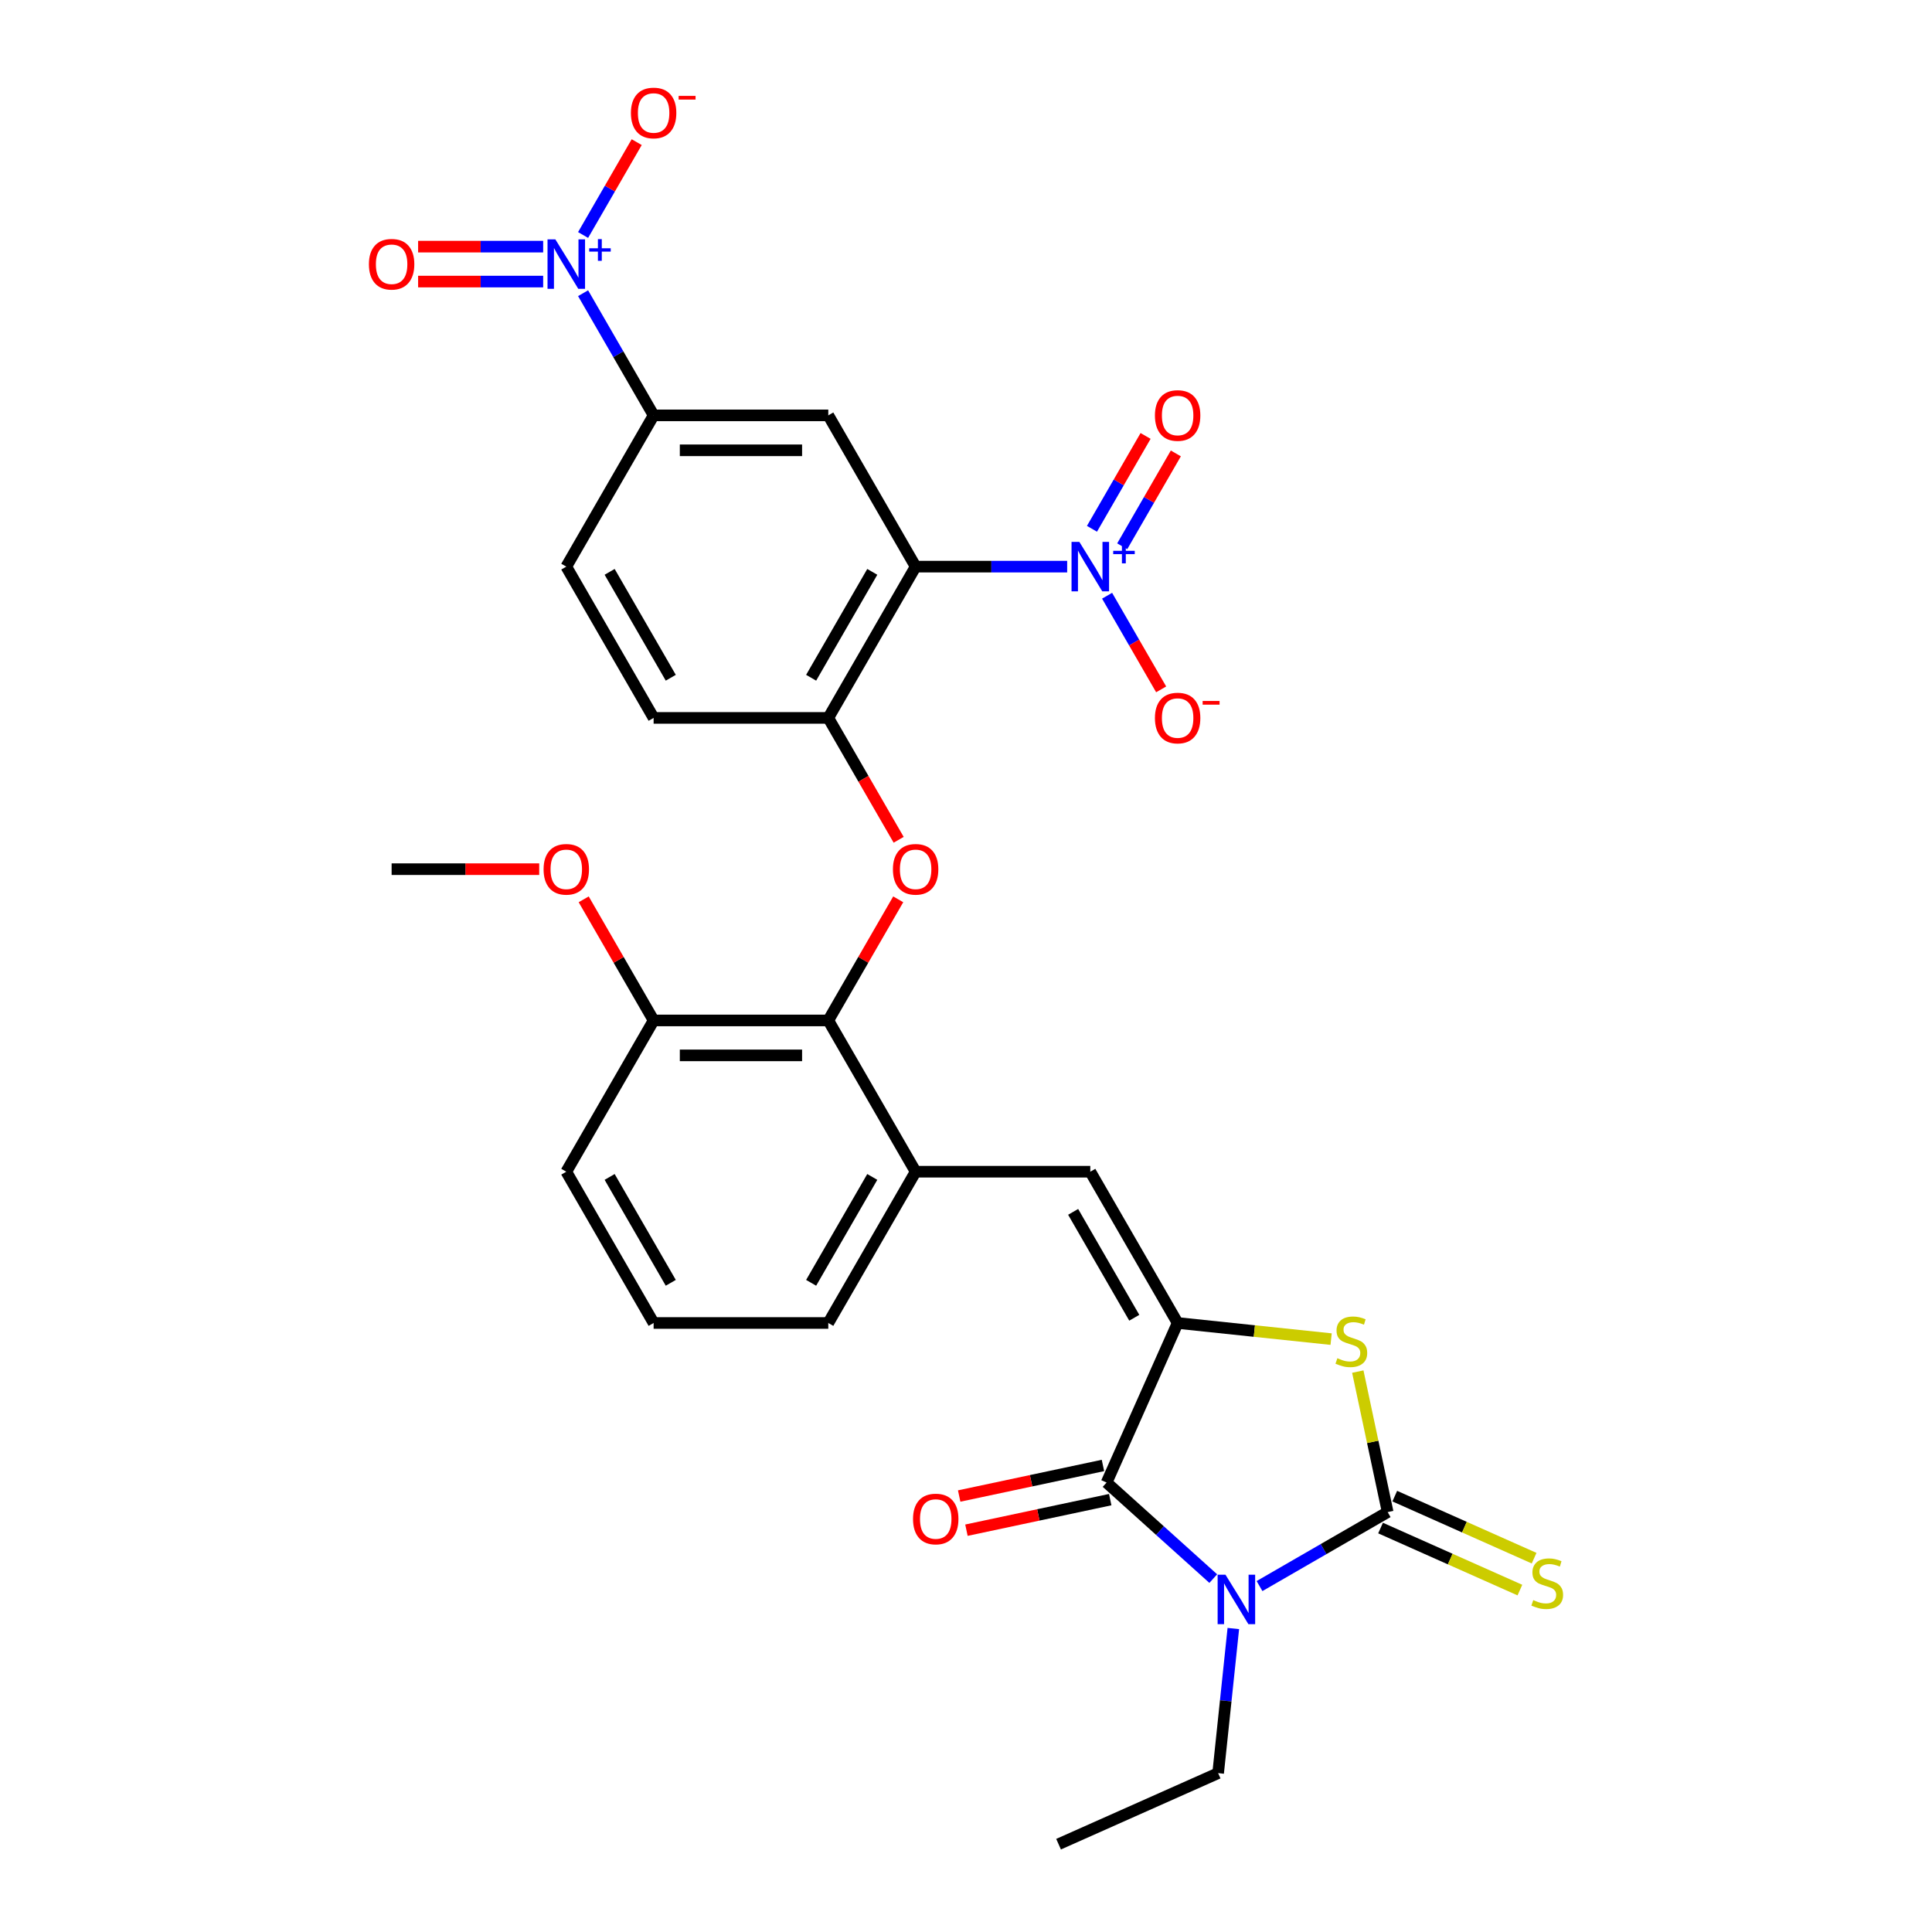 <?xml version='1.0' encoding='iso-8859-1'?>
<svg version='1.1' baseProfile='full'
              xmlns='http://www.w3.org/2000/svg'
                      xmlns:rdkit='http://www.rdkit.org/xml'
                      xmlns:xlink='http://www.w3.org/1999/xlink'
                  xml:space='preserve'
width='1000px' height='1000px' viewBox='0 0 1000 1000'>
<!-- END OF HEADER -->
<rect style='opacity:1.0;fill:#FFFFFF;stroke:none' width='1000' height='1000' x='0' y='0'> </rect>
<path class='bond-0' d='M 651.925,820.948 L 685.088,801.802' style='fill:none;fill-rule:evenodd;stroke:#0000FF;stroke-width:6px;stroke-linecap:butt;stroke-linejoin:miter;stroke-opacity:1' />
<path class='bond-0' d='M 685.088,801.802 L 718.251,782.655' style='fill:none;fill-rule:evenodd;stroke:#000000;stroke-width:6px;stroke-linecap:butt;stroke-linejoin:miter;stroke-opacity:1' />
<path class='bond-2' d='M 627.984,817.081 L 600.376,792.223' style='fill:none;fill-rule:evenodd;stroke:#0000FF;stroke-width:6px;stroke-linecap:butt;stroke-linejoin:miter;stroke-opacity:1' />
<path class='bond-2' d='M 600.376,792.223 L 572.768,767.364' style='fill:none;fill-rule:evenodd;stroke:#000000;stroke-width:6px;stroke-linecap:butt;stroke-linejoin:miter;stroke-opacity:1' />
<path class='bond-23' d='M 638.371,842.921 L 634.438,880.347' style='fill:none;fill-rule:evenodd;stroke:#0000FF;stroke-width:6px;stroke-linecap:butt;stroke-linejoin:miter;stroke-opacity:1' />
<path class='bond-23' d='M 634.438,880.347 L 630.504,917.773' style='fill:none;fill-rule:evenodd;stroke:#000000;stroke-width:6px;stroke-linecap:butt;stroke-linejoin:miter;stroke-opacity:1' />
<path class='bond-4' d='M 718.251,782.655 L 710.522,746.295' style='fill:none;fill-rule:evenodd;stroke:#000000;stroke-width:6px;stroke-linecap:butt;stroke-linejoin:miter;stroke-opacity:1' />
<path class='bond-4' d='M 710.522,746.295 L 702.794,709.935' style='fill:none;fill-rule:evenodd;stroke:#CCCC00;stroke-width:6px;stroke-linecap:butt;stroke-linejoin:miter;stroke-opacity:1' />
<path class='bond-14' d='M 714.574,790.914 L 750.635,806.97' style='fill:none;fill-rule:evenodd;stroke:#000000;stroke-width:6px;stroke-linecap:butt;stroke-linejoin:miter;stroke-opacity:1' />
<path class='bond-14' d='M 750.635,806.97 L 786.697,823.026' style='fill:none;fill-rule:evenodd;stroke:#CCCC00;stroke-width:6px;stroke-linecap:butt;stroke-linejoin:miter;stroke-opacity:1' />
<path class='bond-14' d='M 721.928,774.396 L 757.99,790.451' style='fill:none;fill-rule:evenodd;stroke:#000000;stroke-width:6px;stroke-linecap:butt;stroke-linejoin:miter;stroke-opacity:1' />
<path class='bond-14' d='M 757.99,790.451 L 794.051,806.507' style='fill:none;fill-rule:evenodd;stroke:#CCCC00;stroke-width:6px;stroke-linecap:butt;stroke-linejoin:miter;stroke-opacity:1' />
<path class='bond-1' d='M 609.54,684.772 L 572.768,767.364' style='fill:none;fill-rule:evenodd;stroke:#000000;stroke-width:6px;stroke-linecap:butt;stroke-linejoin:miter;stroke-opacity:1' />
<path class='bond-8' d='M 609.54,684.772 L 564.336,606.475' style='fill:none;fill-rule:evenodd;stroke:#000000;stroke-width:6px;stroke-linecap:butt;stroke-linejoin:miter;stroke-opacity:1' />
<path class='bond-8' d='M 587.1,682.068 L 555.457,627.261' style='fill:none;fill-rule:evenodd;stroke:#000000;stroke-width:6px;stroke-linecap:butt;stroke-linejoin:miter;stroke-opacity:1' />
<path class='bond-30' d='M 609.54,684.772 L 649.262,688.947' style='fill:none;fill-rule:evenodd;stroke:#000000;stroke-width:6px;stroke-linecap:butt;stroke-linejoin:miter;stroke-opacity:1' />
<path class='bond-30' d='M 649.262,688.947 L 688.984,693.121' style='fill:none;fill-rule:evenodd;stroke:#CCCC00;stroke-width:6px;stroke-linecap:butt;stroke-linejoin:miter;stroke-opacity:1' />
<path class='bond-19' d='M 570.888,758.521 L 533.678,766.43' style='fill:none;fill-rule:evenodd;stroke:#000000;stroke-width:6px;stroke-linecap:butt;stroke-linejoin:miter;stroke-opacity:1' />
<path class='bond-19' d='M 533.678,766.43 L 496.468,774.339' style='fill:none;fill-rule:evenodd;stroke:#FF0000;stroke-width:6px;stroke-linecap:butt;stroke-linejoin:miter;stroke-opacity:1' />
<path class='bond-19' d='M 574.647,776.207 L 537.437,784.117' style='fill:none;fill-rule:evenodd;stroke:#000000;stroke-width:6px;stroke-linecap:butt;stroke-linejoin:miter;stroke-opacity:1' />
<path class='bond-19' d='M 537.437,784.117 L 500.228,792.026' style='fill:none;fill-rule:evenodd;stroke:#FF0000;stroke-width:6px;stroke-linecap:butt;stroke-linejoin:miter;stroke-opacity:1' />
<path class='bond-3' d='M 473.927,293.29 L 428.723,371.586' style='fill:none;fill-rule:evenodd;stroke:#000000;stroke-width:6px;stroke-linecap:butt;stroke-linejoin:miter;stroke-opacity:1' />
<path class='bond-3' d='M 451.487,295.994 L 419.844,350.801' style='fill:none;fill-rule:evenodd;stroke:#000000;stroke-width:6px;stroke-linecap:butt;stroke-linejoin:miter;stroke-opacity:1' />
<path class='bond-5' d='M 473.927,293.29 L 513.146,293.29' style='fill:none;fill-rule:evenodd;stroke:#000000;stroke-width:6px;stroke-linecap:butt;stroke-linejoin:miter;stroke-opacity:1' />
<path class='bond-5' d='M 513.146,293.29 L 552.366,293.29' style='fill:none;fill-rule:evenodd;stroke:#0000FF;stroke-width:6px;stroke-linecap:butt;stroke-linejoin:miter;stroke-opacity:1' />
<path class='bond-7' d='M 473.927,293.29 L 428.723,214.994' style='fill:none;fill-rule:evenodd;stroke:#000000;stroke-width:6px;stroke-linecap:butt;stroke-linejoin:miter;stroke-opacity:1' />
<path class='bond-15' d='M 573.032,308.352 L 587.022,332.583' style='fill:none;fill-rule:evenodd;stroke:#0000FF;stroke-width:6px;stroke-linecap:butt;stroke-linejoin:miter;stroke-opacity:1' />
<path class='bond-15' d='M 587.022,332.583 L 601.012,356.814' style='fill:none;fill-rule:evenodd;stroke:#FF0000;stroke-width:6px;stroke-linecap:butt;stroke-linejoin:miter;stroke-opacity:1' />
<path class='bond-17' d='M 580.862,282.748 L 594.737,258.716' style='fill:none;fill-rule:evenodd;stroke:#0000FF;stroke-width:6px;stroke-linecap:butt;stroke-linejoin:miter;stroke-opacity:1' />
<path class='bond-17' d='M 594.737,258.716 L 608.612,234.684' style='fill:none;fill-rule:evenodd;stroke:#FF0000;stroke-width:6px;stroke-linecap:butt;stroke-linejoin:miter;stroke-opacity:1' />
<path class='bond-17' d='M 565.202,273.707 L 579.077,249.675' style='fill:none;fill-rule:evenodd;stroke:#0000FF;stroke-width:6px;stroke-linecap:butt;stroke-linejoin:miter;stroke-opacity:1' />
<path class='bond-17' d='M 579.077,249.675 L 592.952,225.643' style='fill:none;fill-rule:evenodd;stroke:#FF0000;stroke-width:6px;stroke-linecap:butt;stroke-linejoin:miter;stroke-opacity:1' />
<path class='bond-6' d='M 301.806,151.759 L 320.06,183.377' style='fill:none;fill-rule:evenodd;stroke:#0000FF;stroke-width:6px;stroke-linecap:butt;stroke-linejoin:miter;stroke-opacity:1' />
<path class='bond-6' d='M 320.06,183.377 L 338.314,214.994' style='fill:none;fill-rule:evenodd;stroke:#000000;stroke-width:6px;stroke-linecap:butt;stroke-linejoin:miter;stroke-opacity:1' />
<path class='bond-16' d='M 301.806,121.635 L 315.681,97.603' style='fill:none;fill-rule:evenodd;stroke:#0000FF;stroke-width:6px;stroke-linecap:butt;stroke-linejoin:miter;stroke-opacity:1' />
<path class='bond-16' d='M 315.681,97.603 L 329.556,73.571' style='fill:none;fill-rule:evenodd;stroke:#FF0000;stroke-width:6px;stroke-linecap:butt;stroke-linejoin:miter;stroke-opacity:1' />
<path class='bond-18' d='M 281.139,127.657 L 248.777,127.657' style='fill:none;fill-rule:evenodd;stroke:#0000FF;stroke-width:6px;stroke-linecap:butt;stroke-linejoin:miter;stroke-opacity:1' />
<path class='bond-18' d='M 248.777,127.657 L 216.415,127.657' style='fill:none;fill-rule:evenodd;stroke:#FF0000;stroke-width:6px;stroke-linecap:butt;stroke-linejoin:miter;stroke-opacity:1' />
<path class='bond-18' d='M 281.139,145.738 L 248.777,145.738' style='fill:none;fill-rule:evenodd;stroke:#0000FF;stroke-width:6px;stroke-linecap:butt;stroke-linejoin:miter;stroke-opacity:1' />
<path class='bond-18' d='M 248.777,145.738 L 216.415,145.738' style='fill:none;fill-rule:evenodd;stroke:#FF0000;stroke-width:6px;stroke-linecap:butt;stroke-linejoin:miter;stroke-opacity:1' />
<path class='bond-32' d='M 428.723,214.994 L 338.314,214.994' style='fill:none;fill-rule:evenodd;stroke:#000000;stroke-width:6px;stroke-linecap:butt;stroke-linejoin:miter;stroke-opacity:1' />
<path class='bond-32' d='M 415.161,233.075 L 351.875,233.075' style='fill:none;fill-rule:evenodd;stroke:#000000;stroke-width:6px;stroke-linecap:butt;stroke-linejoin:miter;stroke-opacity:1' />
<path class='bond-13' d='M 564.336,606.475 L 473.927,606.475' style='fill:none;fill-rule:evenodd;stroke:#000000;stroke-width:6px;stroke-linecap:butt;stroke-linejoin:miter;stroke-opacity:1' />
<path class='bond-9' d='M 428.723,371.586 L 446.935,403.131' style='fill:none;fill-rule:evenodd;stroke:#000000;stroke-width:6px;stroke-linecap:butt;stroke-linejoin:miter;stroke-opacity:1' />
<path class='bond-9' d='M 446.935,403.131 L 465.147,434.676' style='fill:none;fill-rule:evenodd;stroke:#FF0000;stroke-width:6px;stroke-linecap:butt;stroke-linejoin:miter;stroke-opacity:1' />
<path class='bond-21' d='M 428.723,371.586 L 338.314,371.586' style='fill:none;fill-rule:evenodd;stroke:#000000;stroke-width:6px;stroke-linecap:butt;stroke-linejoin:miter;stroke-opacity:1' />
<path class='bond-10' d='M 464.918,465.487 L 446.82,496.833' style='fill:none;fill-rule:evenodd;stroke:#FF0000;stroke-width:6px;stroke-linecap:butt;stroke-linejoin:miter;stroke-opacity:1' />
<path class='bond-10' d='M 446.82,496.833 L 428.723,528.179' style='fill:none;fill-rule:evenodd;stroke:#000000;stroke-width:6px;stroke-linecap:butt;stroke-linejoin:miter;stroke-opacity:1' />
<path class='bond-11' d='M 428.723,528.179 L 473.927,606.475' style='fill:none;fill-rule:evenodd;stroke:#000000;stroke-width:6px;stroke-linecap:butt;stroke-linejoin:miter;stroke-opacity:1' />
<path class='bond-20' d='M 428.723,528.179 L 338.314,528.179' style='fill:none;fill-rule:evenodd;stroke:#000000;stroke-width:6px;stroke-linecap:butt;stroke-linejoin:miter;stroke-opacity:1' />
<path class='bond-20' d='M 415.161,546.261 L 351.875,546.261' style='fill:none;fill-rule:evenodd;stroke:#000000;stroke-width:6px;stroke-linecap:butt;stroke-linejoin:miter;stroke-opacity:1' />
<path class='bond-12' d='M 338.314,214.994 L 293.109,293.29' style='fill:none;fill-rule:evenodd;stroke:#000000;stroke-width:6px;stroke-linecap:butt;stroke-linejoin:miter;stroke-opacity:1' />
<path class='bond-25' d='M 473.927,606.475 L 428.723,684.772' style='fill:none;fill-rule:evenodd;stroke:#000000;stroke-width:6px;stroke-linecap:butt;stroke-linejoin:miter;stroke-opacity:1' />
<path class='bond-25' d='M 451.487,609.179 L 419.844,663.986' style='fill:none;fill-rule:evenodd;stroke:#000000;stroke-width:6px;stroke-linecap:butt;stroke-linejoin:miter;stroke-opacity:1' />
<path class='bond-24' d='M 338.314,528.179 L 320.216,496.833' style='fill:none;fill-rule:evenodd;stroke:#000000;stroke-width:6px;stroke-linecap:butt;stroke-linejoin:miter;stroke-opacity:1' />
<path class='bond-24' d='M 320.216,496.833 L 302.119,465.487' style='fill:none;fill-rule:evenodd;stroke:#FF0000;stroke-width:6px;stroke-linecap:butt;stroke-linejoin:miter;stroke-opacity:1' />
<path class='bond-31' d='M 338.314,528.179 L 293.109,606.475' style='fill:none;fill-rule:evenodd;stroke:#000000;stroke-width:6px;stroke-linecap:butt;stroke-linejoin:miter;stroke-opacity:1' />
<path class='bond-22' d='M 338.314,371.586 L 293.109,293.29' style='fill:none;fill-rule:evenodd;stroke:#000000;stroke-width:6px;stroke-linecap:butt;stroke-linejoin:miter;stroke-opacity:1' />
<path class='bond-22' d='M 347.192,350.801 L 315.549,295.994' style='fill:none;fill-rule:evenodd;stroke:#000000;stroke-width:6px;stroke-linecap:butt;stroke-linejoin:miter;stroke-opacity:1' />
<path class='bond-29' d='M 630.504,917.773 L 547.912,954.545' style='fill:none;fill-rule:evenodd;stroke:#000000;stroke-width:6px;stroke-linecap:butt;stroke-linejoin:miter;stroke-opacity:1' />
<path class='bond-28' d='M 279.096,449.883 L 240.898,449.883' style='fill:none;fill-rule:evenodd;stroke:#FF0000;stroke-width:6px;stroke-linecap:butt;stroke-linejoin:miter;stroke-opacity:1' />
<path class='bond-28' d='M 240.898,449.883 L 202.701,449.883' style='fill:none;fill-rule:evenodd;stroke:#000000;stroke-width:6px;stroke-linecap:butt;stroke-linejoin:miter;stroke-opacity:1' />
<path class='bond-26' d='M 428.723,684.772 L 338.314,684.772' style='fill:none;fill-rule:evenodd;stroke:#000000;stroke-width:6px;stroke-linecap:butt;stroke-linejoin:miter;stroke-opacity:1' />
<path class='bond-27' d='M 338.314,684.772 L 293.109,606.475' style='fill:none;fill-rule:evenodd;stroke:#000000;stroke-width:6px;stroke-linecap:butt;stroke-linejoin:miter;stroke-opacity:1' />
<path class='bond-27' d='M 347.192,663.986 L 315.549,609.179' style='fill:none;fill-rule:evenodd;stroke:#000000;stroke-width:6px;stroke-linecap:butt;stroke-linejoin:miter;stroke-opacity:1' />
<path  class='atom-0' d='M 634.295 815.057
L 642.685 828.619
Q 643.517 829.957, 644.855 832.38
Q 646.193 834.803, 646.265 834.947
L 646.265 815.057
L 649.664 815.057
L 649.664 840.661
L 646.157 840.661
L 637.152 825.834
Q 636.103 824.098, 634.982 822.109
Q 633.897 820.12, 633.572 819.506
L 633.572 840.661
L 630.245 840.661
L 630.245 815.057
L 634.295 815.057
' fill='#0000FF'/>
<path  class='atom-5' d='M 692.221 703.01
Q 692.51 703.118, 693.704 703.624
Q 694.897 704.131, 696.199 704.456
Q 697.537 704.745, 698.839 704.745
Q 701.262 704.745, 702.672 703.588
Q 704.083 702.395, 704.083 700.333
Q 704.083 698.923, 703.359 698.055
Q 702.672 697.187, 701.587 696.717
Q 700.502 696.247, 698.694 695.705
Q 696.416 695.017, 695.042 694.366
Q 693.704 693.716, 692.727 692.341
Q 691.787 690.967, 691.787 688.653
Q 691.787 685.434, 693.957 683.445
Q 696.163 681.456, 700.502 681.456
Q 703.468 681.456, 706.831 682.866
L 705.999 685.651
Q 702.925 684.385, 700.611 684.385
Q 698.116 684.385, 696.741 685.434
Q 695.367 686.447, 695.403 688.219
Q 695.403 689.593, 696.091 690.425
Q 696.814 691.256, 697.826 691.727
Q 698.875 692.197, 700.611 692.739
Q 702.925 693.462, 704.3 694.186
Q 705.674 694.909, 706.65 696.392
Q 707.663 697.838, 707.663 700.333
Q 707.663 703.877, 705.276 705.794
Q 702.925 707.675, 698.984 707.675
Q 696.705 707.675, 694.969 707.168
Q 693.27 706.698, 691.245 705.866
L 692.221 703.01
' fill='#CCCC00'/>
<path  class='atom-6' d='M 558.676 280.488
L 567.066 294.049
Q 567.898 295.387, 569.236 297.81
Q 570.574 300.233, 570.646 300.378
L 570.646 280.488
L 574.046 280.488
L 574.046 306.092
L 570.538 306.092
L 561.533 291.265
Q 560.484 289.529, 559.363 287.54
Q 558.278 285.551, 557.953 284.936
L 557.953 306.092
L 554.626 306.092
L 554.626 280.488
L 558.676 280.488
' fill='#0000FF'/>
<path  class='atom-6' d='M 576.194 285.103
L 580.705 285.103
L 580.705 280.354
L 582.71 280.354
L 582.71 285.103
L 587.34 285.103
L 587.34 286.822
L 582.71 286.822
L 582.71 291.595
L 580.705 291.595
L 580.705 286.822
L 576.194 286.822
L 576.194 285.103
' fill='#0000FF'/>
<path  class='atom-7' d='M 287.45 123.896
L 295.84 137.457
Q 296.672 138.795, 298.01 141.218
Q 299.348 143.641, 299.42 143.785
L 299.42 123.896
L 302.819 123.896
L 302.819 149.499
L 299.312 149.499
L 290.307 134.672
Q 289.258 132.936, 288.137 130.947
Q 287.052 128.958, 286.727 128.344
L 286.727 149.499
L 283.4 149.499
L 283.4 123.896
L 287.45 123.896
' fill='#0000FF'/>
<path  class='atom-7' d='M 304.967 128.511
L 309.479 128.511
L 309.479 123.761
L 311.483 123.761
L 311.483 128.511
L 316.114 128.511
L 316.114 130.229
L 311.483 130.229
L 311.483 135.003
L 309.479 135.003
L 309.479 130.229
L 304.967 130.229
L 304.967 128.511
' fill='#0000FF'/>
<path  class='atom-11' d='M 462.174 449.955
Q 462.174 443.807, 465.212 440.372
Q 468.249 436.936, 473.927 436.936
Q 479.605 436.936, 482.642 440.372
Q 485.68 443.807, 485.68 449.955
Q 485.68 456.175, 482.606 459.719
Q 479.532 463.227, 473.927 463.227
Q 468.286 463.227, 465.212 459.719
Q 462.174 456.211, 462.174 449.955
M 473.927 460.334
Q 477.833 460.334, 479.93 457.73
Q 482.064 455.09, 482.064 449.955
Q 482.064 444.928, 479.93 442.397
Q 477.833 439.829, 473.927 439.829
Q 470.021 439.829, 467.888 442.361
Q 465.79 444.892, 465.79 449.955
Q 465.79 455.126, 467.888 457.73
Q 470.021 460.334, 473.927 460.334
' fill='#FF0000'/>
<path  class='atom-15' d='M 793.611 828.215
Q 793.9 828.324, 795.093 828.83
Q 796.287 829.336, 797.589 829.662
Q 798.927 829.951, 800.229 829.951
Q 802.652 829.951, 804.062 828.794
Q 805.472 827.6, 805.472 825.539
Q 805.472 824.129, 804.749 823.261
Q 804.062 822.393, 802.977 821.923
Q 801.892 821.453, 800.084 820.91
Q 797.806 820.223, 796.431 819.572
Q 795.093 818.921, 794.117 817.547
Q 793.177 816.173, 793.177 813.858
Q 793.177 810.64, 795.346 808.651
Q 797.552 806.662, 801.892 806.662
Q 804.857 806.662, 808.221 808.072
L 807.389 810.857
Q 804.315 809.591, 802.001 809.591
Q 799.505 809.591, 798.131 810.64
Q 796.757 811.652, 796.793 813.424
Q 796.793 814.799, 797.48 815.63
Q 798.203 816.462, 799.216 816.932
Q 800.265 817.402, 802.001 817.945
Q 804.315 818.668, 805.689 819.391
Q 807.063 820.115, 808.04 821.597
Q 809.052 823.044, 809.052 825.539
Q 809.052 829.083, 806.666 831
Q 804.315 832.88, 800.373 832.88
Q 798.095 832.88, 796.359 832.374
Q 794.659 831.904, 792.634 831.072
L 793.611 828.215
' fill='#CCCC00'/>
<path  class='atom-16' d='M 597.787 371.659
Q 597.787 365.511, 600.825 362.075
Q 603.863 358.64, 609.54 358.64
Q 615.218 358.64, 618.256 362.075
Q 621.293 365.511, 621.293 371.659
Q 621.293 377.879, 618.219 381.423
Q 615.146 384.931, 609.54 384.931
Q 603.899 384.931, 600.825 381.423
Q 597.787 377.915, 597.787 371.659
M 609.54 382.038
Q 613.446 382.038, 615.543 379.434
Q 617.677 376.794, 617.677 371.659
Q 617.677 366.632, 615.543 364.1
Q 613.446 361.533, 609.54 361.533
Q 605.635 361.533, 603.501 364.064
Q 601.403 366.596, 601.403 371.659
Q 601.403 376.83, 603.501 379.434
Q 605.635 382.038, 609.54 382.038
' fill='#FF0000'/>
<path  class='atom-16' d='M 622.487 362.819
L 631.246 362.819
L 631.246 364.728
L 622.487 364.728
L 622.487 362.819
' fill='#FF0000'/>
<path  class='atom-17' d='M 326.561 58.473
Q 326.561 52.326, 329.598 48.89
Q 332.636 45.455, 338.314 45.455
Q 343.992 45.455, 347.029 48.89
Q 350.067 52.326, 350.067 58.473
Q 350.067 64.694, 346.993 68.238
Q 343.919 71.745, 338.314 71.745
Q 332.672 71.745, 329.598 68.238
Q 326.561 64.73, 326.561 58.473
M 338.314 68.852
Q 342.22 68.852, 344.317 66.249
Q 346.451 63.609, 346.451 58.473
Q 346.451 53.447, 344.317 50.915
Q 342.22 48.348, 338.314 48.348
Q 334.408 48.348, 332.275 50.879
Q 330.177 53.41, 330.177 58.473
Q 330.177 63.645, 332.275 66.249
Q 334.408 68.852, 338.314 68.852
' fill='#FF0000'/>
<path  class='atom-17' d='M 351.26 49.634
L 360.02 49.634
L 360.02 51.543
L 351.26 51.543
L 351.26 49.634
' fill='#FF0000'/>
<path  class='atom-18' d='M 597.787 215.066
Q 597.787 208.918, 600.825 205.483
Q 603.863 202.047, 609.54 202.047
Q 615.218 202.047, 618.256 205.483
Q 621.293 208.918, 621.293 215.066
Q 621.293 221.286, 618.219 224.83
Q 615.146 228.338, 609.54 228.338
Q 603.899 228.338, 600.825 224.83
Q 597.787 221.322, 597.787 215.066
M 609.54 225.445
Q 613.446 225.445, 615.543 222.841
Q 617.677 220.201, 617.677 215.066
Q 617.677 210.039, 615.543 207.508
Q 613.446 204.94, 609.54 204.94
Q 605.635 204.94, 603.501 207.472
Q 601.403 210.003, 601.403 215.066
Q 601.403 220.237, 603.501 222.841
Q 605.635 225.445, 609.54 225.445
' fill='#FF0000'/>
<path  class='atom-19' d='M 190.948 136.77
Q 190.948 130.622, 193.985 127.186
Q 197.023 123.751, 202.701 123.751
Q 208.378 123.751, 211.416 127.186
Q 214.454 130.622, 214.454 136.77
Q 214.454 142.99, 211.38 146.534
Q 208.306 150.042, 202.701 150.042
Q 197.059 150.042, 193.985 146.534
Q 190.948 143.026, 190.948 136.77
M 202.701 147.149
Q 206.606 147.149, 208.704 144.545
Q 210.837 141.905, 210.837 136.77
Q 210.837 131.743, 208.704 129.212
Q 206.606 126.644, 202.701 126.644
Q 198.795 126.644, 196.661 129.175
Q 194.564 131.707, 194.564 136.77
Q 194.564 141.941, 196.661 144.545
Q 198.795 147.149, 202.701 147.149
' fill='#FF0000'/>
<path  class='atom-20' d='M 472.581 786.233
Q 472.581 780.086, 475.619 776.65
Q 478.657 773.215, 484.335 773.215
Q 490.012 773.215, 493.05 776.65
Q 496.088 780.086, 496.088 786.233
Q 496.088 792.454, 493.014 795.998
Q 489.94 799.505, 484.335 799.505
Q 478.693 799.505, 475.619 795.998
Q 472.581 792.49, 472.581 786.233
M 484.335 796.612
Q 488.24 796.612, 490.338 794.009
Q 492.471 791.369, 492.471 786.233
Q 492.471 781.207, 490.338 778.675
Q 488.24 776.108, 484.335 776.108
Q 480.429 776.108, 478.295 778.639
Q 476.198 781.171, 476.198 786.233
Q 476.198 791.405, 478.295 794.009
Q 480.429 796.612, 484.335 796.612
' fill='#FF0000'/>
<path  class='atom-25' d='M 281.356 449.955
Q 281.356 443.807, 284.394 440.372
Q 287.432 436.936, 293.109 436.936
Q 298.787 436.936, 301.825 440.372
Q 304.863 443.807, 304.863 449.955
Q 304.863 456.175, 301.789 459.719
Q 298.715 463.227, 293.109 463.227
Q 287.468 463.227, 284.394 459.719
Q 281.356 456.211, 281.356 449.955
M 293.109 460.334
Q 297.015 460.334, 299.113 457.73
Q 301.246 455.09, 301.246 449.955
Q 301.246 444.928, 299.113 442.397
Q 297.015 439.829, 293.109 439.829
Q 289.204 439.829, 287.07 442.361
Q 284.973 444.892, 284.973 449.955
Q 284.973 455.126, 287.07 457.73
Q 289.204 460.334, 293.109 460.334
' fill='#FF0000'/>
</svg>
